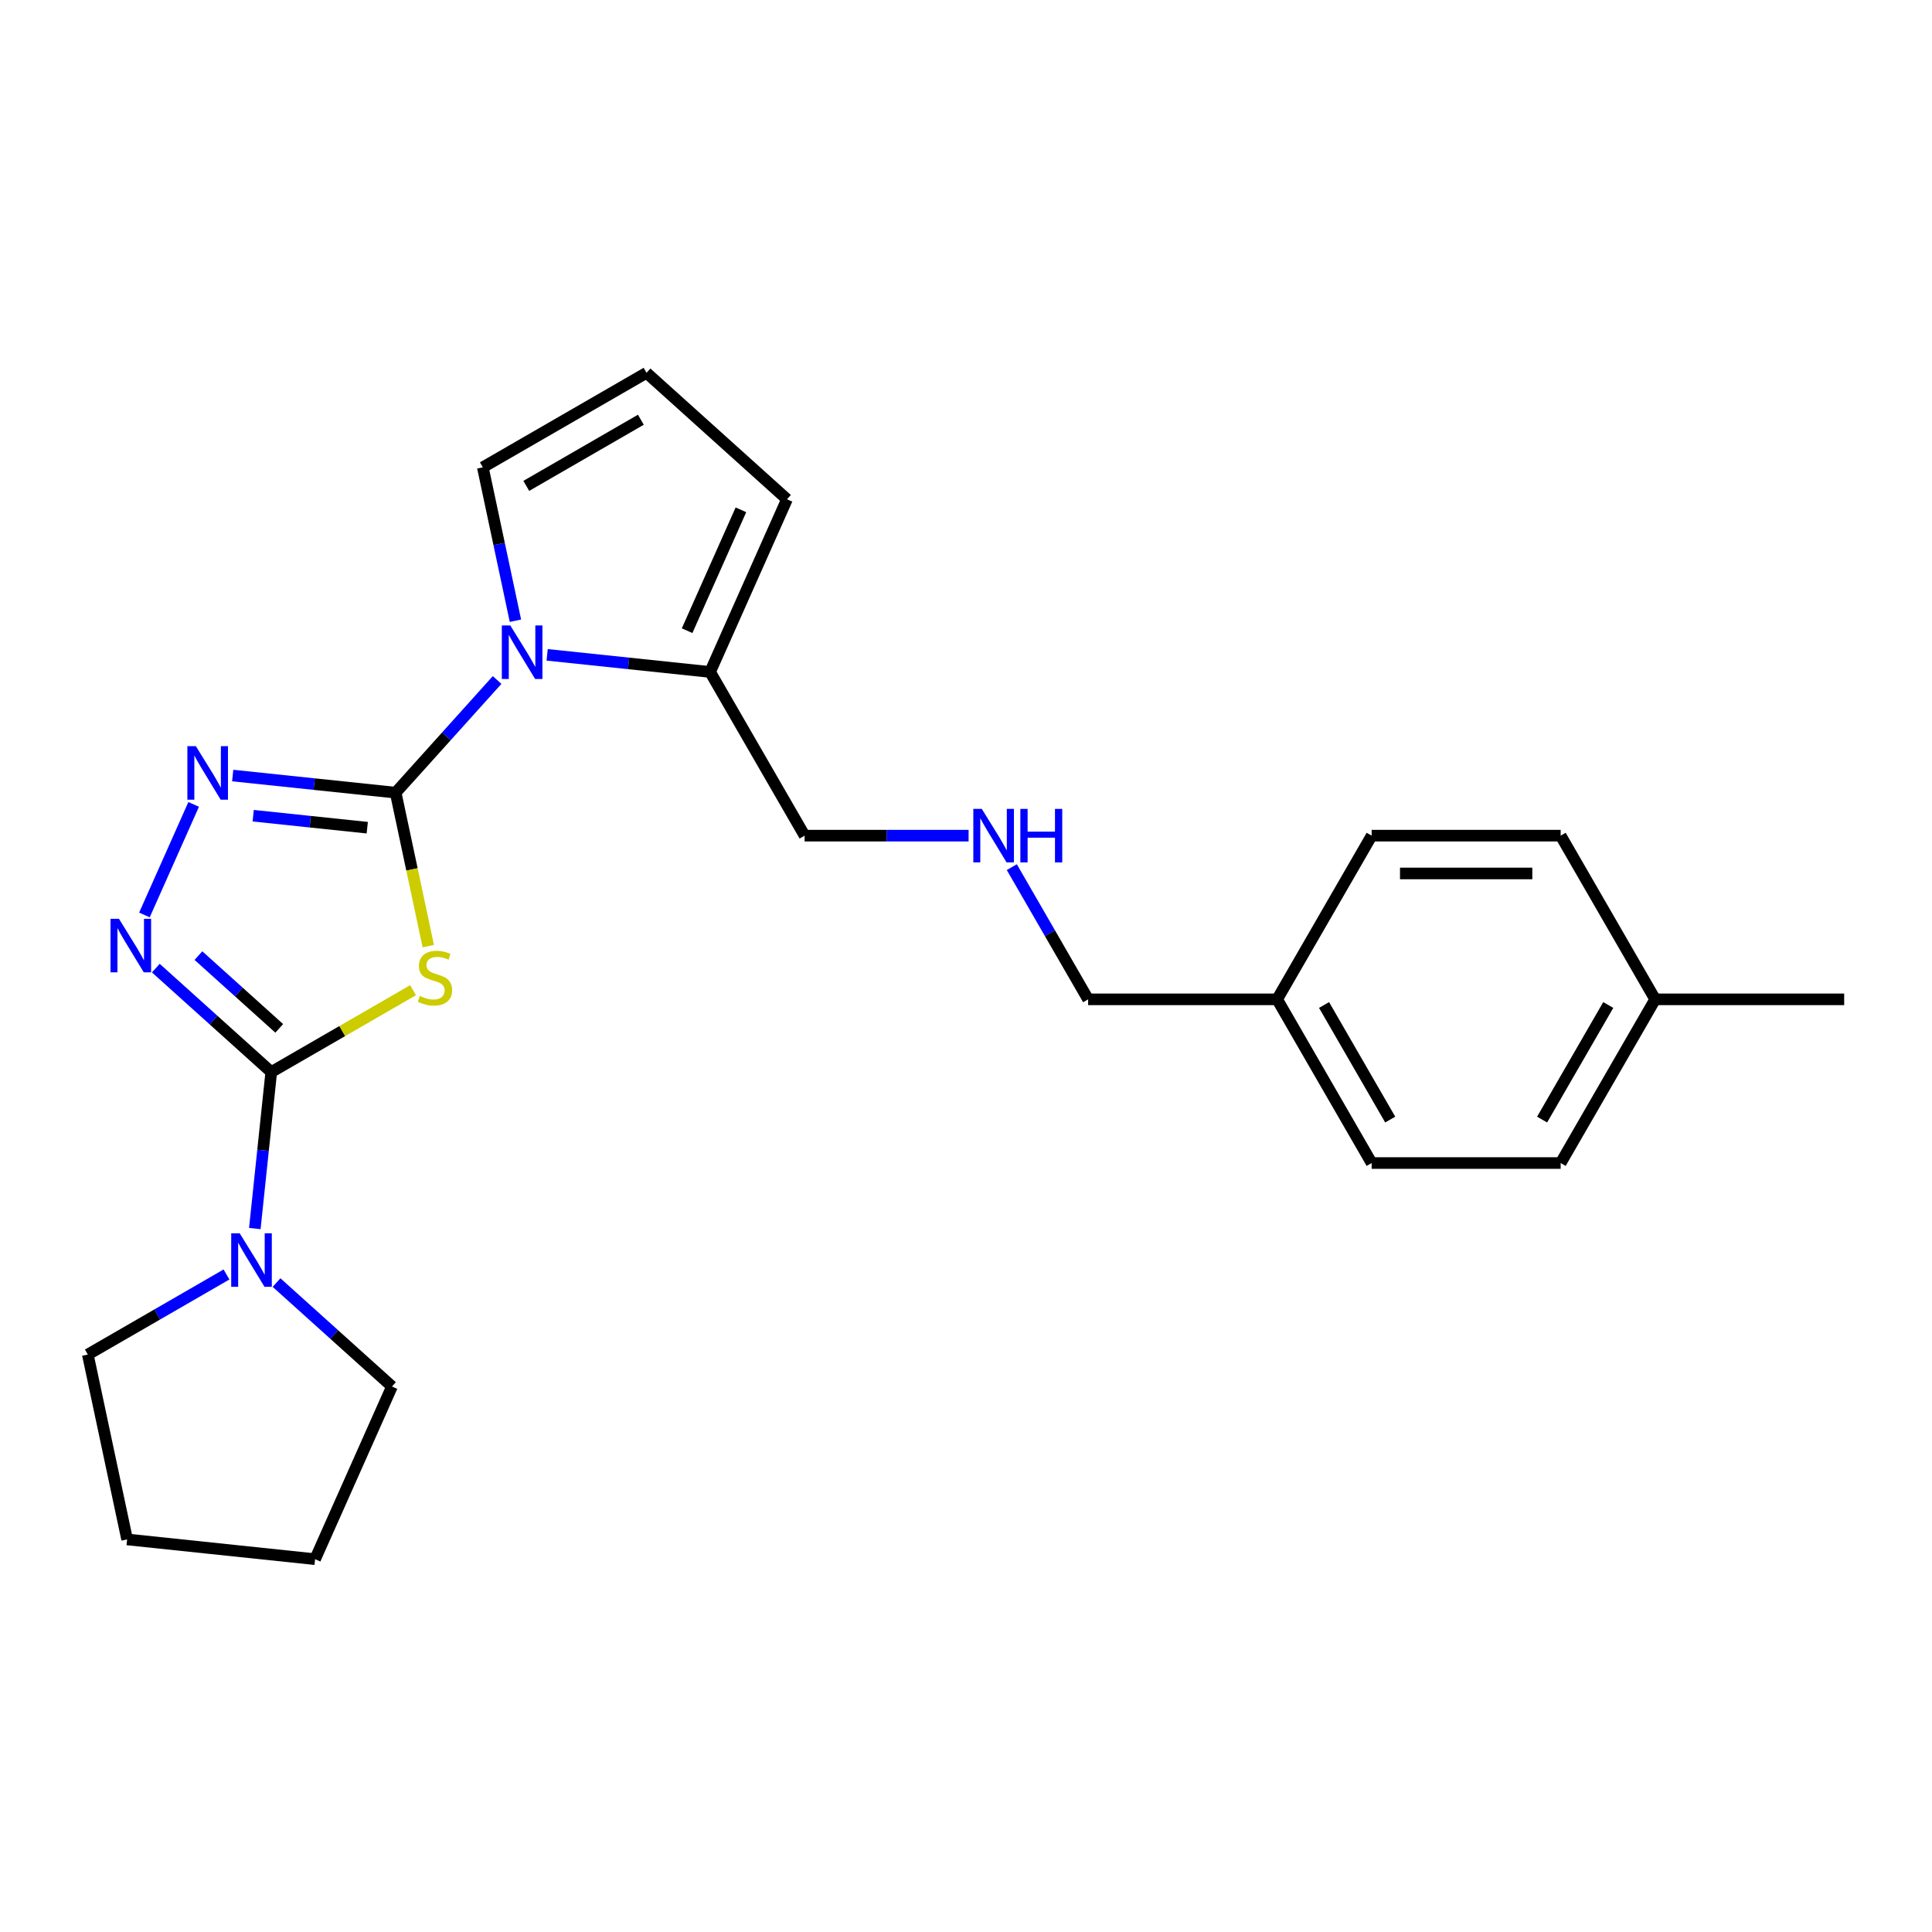 <?xml version='1.0' encoding='iso-8859-1'?>
<svg version='1.1' baseProfile='full'
              xmlns='http://www.w3.org/2000/svg'
                      xmlns:rdkit='http://www.rdkit.org/xml'
                      xmlns:xlink='http://www.w3.org/1999/xlink'
                  xml:space='preserve'
width='1000px' height='1000px' viewBox='0 0 1000 1000'>
<!-- END OF HEADER -->
<rect style='opacity:1.0;fill:#FFFFFF;stroke:none' width='1000' height='1000' x='0' y='0'> </rect>
<path class='bond-0' d='M 204.791,410.285 L 213.233,450.002' style='fill:none;fill-rule:evenodd;stroke:#000000;stroke-width:6px;stroke-linecap:butt;stroke-linejoin:miter;stroke-opacity:1' />
<path class='bond-0' d='M 213.233,450.002 L 221.676,489.72' style='fill:none;fill-rule:evenodd;stroke:#CCCC00;stroke-width:6px;stroke-linecap:butt;stroke-linejoin:miter;stroke-opacity:1' />
<path class='bond-2' d='M 204.791,410.285 L 162.619,405.853' style='fill:none;fill-rule:evenodd;stroke:#000000;stroke-width:6px;stroke-linecap:butt;stroke-linejoin:miter;stroke-opacity:1' />
<path class='bond-2' d='M 162.619,405.853 L 120.448,401.42' style='fill:none;fill-rule:evenodd;stroke:#0000FF;stroke-width:6px;stroke-linecap:butt;stroke-linejoin:miter;stroke-opacity:1' />
<path class='bond-2' d='M 190.094,428.415 L 160.574,425.312' style='fill:none;fill-rule:evenodd;stroke:#000000;stroke-width:6px;stroke-linecap:butt;stroke-linejoin:miter;stroke-opacity:1' />
<path class='bond-2' d='M 160.574,425.312 L 131.054,422.209' style='fill:none;fill-rule:evenodd;stroke:#0000FF;stroke-width:6px;stroke-linecap:butt;stroke-linejoin:miter;stroke-opacity:1' />
<path class='bond-3' d='M 204.791,410.285 L 231.046,381.126' style='fill:none;fill-rule:evenodd;stroke:#000000;stroke-width:6px;stroke-linecap:butt;stroke-linejoin:miter;stroke-opacity:1' />
<path class='bond-3' d='M 231.046,381.126 L 257.301,351.967' style='fill:none;fill-rule:evenodd;stroke:#0000FF;stroke-width:6px;stroke-linecap:butt;stroke-linejoin:miter;stroke-opacity:1' />
<path class='bond-1' d='M 213.803,512.52 L 177.104,533.708' style='fill:none;fill-rule:evenodd;stroke:#CCCC00;stroke-width:6px;stroke-linecap:butt;stroke-linejoin:miter;stroke-opacity:1' />
<path class='bond-1' d='M 177.104,533.708 L 140.406,554.896' style='fill:none;fill-rule:evenodd;stroke:#000000;stroke-width:6px;stroke-linecap:butt;stroke-linejoin:miter;stroke-opacity:1' />
<path class='bond-5' d='M 140.406,554.896 L 136.15,595.395' style='fill:none;fill-rule:evenodd;stroke:#000000;stroke-width:6px;stroke-linecap:butt;stroke-linejoin:miter;stroke-opacity:1' />
<path class='bond-5' d='M 136.15,595.395 L 131.893,635.894' style='fill:none;fill-rule:evenodd;stroke:#0000FF;stroke-width:6px;stroke-linecap:butt;stroke-linejoin:miter;stroke-opacity:1' />
<path class='bond-24' d='M 140.406,554.896 L 110.531,527.996' style='fill:none;fill-rule:evenodd;stroke:#000000;stroke-width:6px;stroke-linecap:butt;stroke-linejoin:miter;stroke-opacity:1' />
<path class='bond-24' d='M 110.531,527.996 L 80.656,501.096' style='fill:none;fill-rule:evenodd;stroke:#0000FF;stroke-width:6px;stroke-linecap:butt;stroke-linejoin:miter;stroke-opacity:1' />
<path class='bond-24' d='M 144.536,532.285 L 123.623,513.455' style='fill:none;fill-rule:evenodd;stroke:#000000;stroke-width:6px;stroke-linecap:butt;stroke-linejoin:miter;stroke-opacity:1' />
<path class='bond-24' d='M 123.623,513.455 L 102.711,494.625' style='fill:none;fill-rule:evenodd;stroke:#0000FF;stroke-width:6px;stroke-linecap:butt;stroke-linejoin:miter;stroke-opacity:1' />
<path class='bond-4' d='M 100.238,416.358 L 74.761,473.58' style='fill:none;fill-rule:evenodd;stroke:#0000FF;stroke-width:6px;stroke-linecap:butt;stroke-linejoin:miter;stroke-opacity:1' />
<path class='bond-6' d='M 283.207,338.943 L 325.379,343.375' style='fill:none;fill-rule:evenodd;stroke:#0000FF;stroke-width:6px;stroke-linecap:butt;stroke-linejoin:miter;stroke-opacity:1' />
<path class='bond-6' d='M 325.379,343.375 L 367.55,347.808' style='fill:none;fill-rule:evenodd;stroke:#000000;stroke-width:6px;stroke-linecap:butt;stroke-linejoin:miter;stroke-opacity:1' />
<path class='bond-7' d='M 266.789,321.282 L 258.351,281.585' style='fill:none;fill-rule:evenodd;stroke:#0000FF;stroke-width:6px;stroke-linecap:butt;stroke-linejoin:miter;stroke-opacity:1' />
<path class='bond-7' d='M 258.351,281.585 L 249.913,241.887' style='fill:none;fill-rule:evenodd;stroke:#000000;stroke-width:6px;stroke-linecap:butt;stroke-linejoin:miter;stroke-opacity:1' />
<path class='bond-18' d='M 143.133,663.855 L 173.008,690.755' style='fill:none;fill-rule:evenodd;stroke:#0000FF;stroke-width:6px;stroke-linecap:butt;stroke-linejoin:miter;stroke-opacity:1' />
<path class='bond-18' d='M 173.008,690.755 L 202.884,717.655' style='fill:none;fill-rule:evenodd;stroke:#000000;stroke-width:6px;stroke-linecap:butt;stroke-linejoin:miter;stroke-opacity:1' />
<path class='bond-19' d='M 117.227,659.671 L 81.341,680.39' style='fill:none;fill-rule:evenodd;stroke:#0000FF;stroke-width:6px;stroke-linecap:butt;stroke-linejoin:miter;stroke-opacity:1' />
<path class='bond-19' d='M 81.341,680.39 L 45.455,701.109' style='fill:none;fill-rule:evenodd;stroke:#000000;stroke-width:6px;stroke-linecap:butt;stroke-linejoin:miter;stroke-opacity:1' />
<path class='bond-9' d='M 367.55,347.808 L 407.343,258.433' style='fill:none;fill-rule:evenodd;stroke:#000000;stroke-width:6px;stroke-linecap:butt;stroke-linejoin:miter;stroke-opacity:1' />
<path class='bond-9' d='M 355.644,326.443 L 383.499,263.881' style='fill:none;fill-rule:evenodd;stroke:#000000;stroke-width:6px;stroke-linecap:butt;stroke-linejoin:miter;stroke-opacity:1' />
<path class='bond-11' d='M 367.55,347.808 L 416.467,432.533' style='fill:none;fill-rule:evenodd;stroke:#000000;stroke-width:6px;stroke-linecap:butt;stroke-linejoin:miter;stroke-opacity:1' />
<path class='bond-8' d='M 249.913,241.887 L 334.639,192.97' style='fill:none;fill-rule:evenodd;stroke:#000000;stroke-width:6px;stroke-linecap:butt;stroke-linejoin:miter;stroke-opacity:1' />
<path class='bond-8' d='M 272.405,251.494 L 331.713,217.253' style='fill:none;fill-rule:evenodd;stroke:#000000;stroke-width:6px;stroke-linecap:butt;stroke-linejoin:miter;stroke-opacity:1' />
<path class='bond-25' d='M 334.639,192.97 L 407.343,258.433' style='fill:none;fill-rule:evenodd;stroke:#000000;stroke-width:6px;stroke-linecap:butt;stroke-linejoin:miter;stroke-opacity:1' />
<path class='bond-10' d='M 501.346,432.533 L 458.906,432.533' style='fill:none;fill-rule:evenodd;stroke:#0000FF;stroke-width:6px;stroke-linecap:butt;stroke-linejoin:miter;stroke-opacity:1' />
<path class='bond-10' d='M 458.906,432.533 L 416.467,432.533' style='fill:none;fill-rule:evenodd;stroke:#000000;stroke-width:6px;stroke-linecap:butt;stroke-linejoin:miter;stroke-opacity:1' />
<path class='bond-20' d='M 523.709,448.832 L 543.462,483.045' style='fill:none;fill-rule:evenodd;stroke:#0000FF;stroke-width:6px;stroke-linecap:butt;stroke-linejoin:miter;stroke-opacity:1' />
<path class='bond-20' d='M 543.462,483.045 L 563.215,517.258' style='fill:none;fill-rule:evenodd;stroke:#000000;stroke-width:6px;stroke-linecap:butt;stroke-linejoin:miter;stroke-opacity:1' />
<path class='bond-12' d='M 661.048,517.258 L 563.215,517.258' style='fill:none;fill-rule:evenodd;stroke:#000000;stroke-width:6px;stroke-linecap:butt;stroke-linejoin:miter;stroke-opacity:1' />
<path class='bond-16' d='M 661.048,517.258 L 709.964,432.533' style='fill:none;fill-rule:evenodd;stroke:#000000;stroke-width:6px;stroke-linecap:butt;stroke-linejoin:miter;stroke-opacity:1' />
<path class='bond-17' d='M 661.048,517.258 L 709.964,601.984' style='fill:none;fill-rule:evenodd;stroke:#000000;stroke-width:6px;stroke-linecap:butt;stroke-linejoin:miter;stroke-opacity:1' />
<path class='bond-17' d='M 685.33,520.184 L 719.572,579.492' style='fill:none;fill-rule:evenodd;stroke:#000000;stroke-width:6px;stroke-linecap:butt;stroke-linejoin:miter;stroke-opacity:1' />
<path class='bond-13' d='M 856.713,517.258 L 807.797,601.984' style='fill:none;fill-rule:evenodd;stroke:#000000;stroke-width:6px;stroke-linecap:butt;stroke-linejoin:miter;stroke-opacity:1' />
<path class='bond-13' d='M 832.43,520.184 L 798.189,579.492' style='fill:none;fill-rule:evenodd;stroke:#000000;stroke-width:6px;stroke-linecap:butt;stroke-linejoin:miter;stroke-opacity:1' />
<path class='bond-21' d='M 856.713,517.258 L 954.545,517.258' style='fill:none;fill-rule:evenodd;stroke:#000000;stroke-width:6px;stroke-linecap:butt;stroke-linejoin:miter;stroke-opacity:1' />
<path class='bond-27' d='M 856.713,517.258 L 807.797,432.533' style='fill:none;fill-rule:evenodd;stroke:#000000;stroke-width:6px;stroke-linecap:butt;stroke-linejoin:miter;stroke-opacity:1' />
<path class='bond-14' d='M 807.797,432.533 L 709.964,432.533' style='fill:none;fill-rule:evenodd;stroke:#000000;stroke-width:6px;stroke-linecap:butt;stroke-linejoin:miter;stroke-opacity:1' />
<path class='bond-14' d='M 793.122,452.099 L 724.639,452.099' style='fill:none;fill-rule:evenodd;stroke:#000000;stroke-width:6px;stroke-linecap:butt;stroke-linejoin:miter;stroke-opacity:1' />
<path class='bond-15' d='M 807.797,601.984 L 709.964,601.984' style='fill:none;fill-rule:evenodd;stroke:#000000;stroke-width:6px;stroke-linecap:butt;stroke-linejoin:miter;stroke-opacity:1' />
<path class='bond-22' d='M 202.884,717.655 L 163.092,807.03' style='fill:none;fill-rule:evenodd;stroke:#000000;stroke-width:6px;stroke-linecap:butt;stroke-linejoin:miter;stroke-opacity:1' />
<path class='bond-23' d='M 45.455,701.109 L 65.795,796.803' style='fill:none;fill-rule:evenodd;stroke:#000000;stroke-width:6px;stroke-linecap:butt;stroke-linejoin:miter;stroke-opacity:1' />
<path class='bond-26' d='M 163.092,807.03 L 65.795,796.803' style='fill:none;fill-rule:evenodd;stroke:#000000;stroke-width:6px;stroke-linecap:butt;stroke-linejoin:miter;stroke-opacity:1' />
<path  class='atom-1' d='M 217.305 515.489
Q 217.618 515.606, 218.91 516.154
Q 220.201 516.702, 221.61 517.054
Q 223.058 517.367, 224.466 517.367
Q 227.088 517.367, 228.615 516.115
Q 230.141 514.824, 230.141 512.593
Q 230.141 511.067, 229.358 510.128
Q 228.615 509.189, 227.441 508.68
Q 226.267 508.171, 224.31 507.584
Q 221.845 506.841, 220.357 506.136
Q 218.91 505.432, 217.853 503.945
Q 216.835 502.458, 216.835 499.953
Q 216.835 496.47, 219.183 494.318
Q 221.571 492.166, 226.267 492.166
Q 229.475 492.166, 233.115 493.692
L 232.215 496.705
Q 228.888 495.335, 226.384 495.335
Q 223.684 495.335, 222.197 496.47
Q 220.71 497.566, 220.749 499.484
Q 220.749 500.971, 221.492 501.871
Q 222.275 502.771, 223.371 503.279
Q 224.506 503.788, 226.384 504.375
Q 228.888 505.158, 230.376 505.94
Q 231.863 506.723, 232.919 508.328
Q 234.015 509.893, 234.015 512.593
Q 234.015 516.428, 231.432 518.502
Q 228.888 520.537, 224.623 520.537
Q 222.158 520.537, 220.279 519.989
Q 218.44 519.481, 216.248 518.58
L 217.305 515.489
' fill='#CCCC00'/>
<path  class='atom-3' d='M 101.37 386.206
L 110.449 400.881
Q 111.349 402.328, 112.797 404.95
Q 114.245 407.572, 114.323 407.729
L 114.323 386.206
L 118.002 386.206
L 118.002 413.912
L 114.206 413.912
L 104.462 397.867
Q 103.327 395.989, 102.114 393.837
Q 100.94 391.684, 100.588 391.019
L 100.588 413.912
L 96.987 413.912
L 96.987 386.206
L 101.37 386.206
' fill='#0000FF'/>
<path  class='atom-4' d='M 264.13 323.728
L 273.208 338.403
Q 274.108 339.851, 275.556 342.473
Q 277.004 345.095, 277.083 345.251
L 277.083 323.728
L 280.761 323.728
L 280.761 351.434
L 276.965 351.434
L 267.221 335.39
Q 266.086 333.511, 264.873 331.359
Q 263.699 329.207, 263.347 328.542
L 263.347 351.434
L 259.747 351.434
L 259.747 323.728
L 264.13 323.728
' fill='#0000FF'/>
<path  class='atom-5' d='M 61.578 475.58
L 70.657 490.255
Q 71.557 491.703, 73.005 494.325
Q 74.453 496.947, 74.531 497.103
L 74.531 475.58
L 78.21 475.58
L 78.21 503.286
L 74.414 503.286
L 64.67 487.242
Q 63.535 485.363, 62.322 483.211
Q 61.148 481.059, 60.796 480.393
L 60.796 503.286
L 57.195 503.286
L 57.195 475.58
L 61.578 475.58
' fill='#0000FF'/>
<path  class='atom-6' d='M 124.056 638.339
L 133.135 653.014
Q 134.035 654.462, 135.482 657.084
Q 136.93 659.706, 137.009 659.863
L 137.009 638.339
L 140.687 638.339
L 140.687 666.046
L 136.891 666.046
L 127.147 650.001
Q 126.012 648.123, 124.799 645.97
Q 123.625 643.818, 123.273 643.153
L 123.273 666.046
L 119.673 666.046
L 119.673 638.339
L 124.056 638.339
' fill='#0000FF'/>
<path  class='atom-11' d='M 508.175 418.68
L 517.254 433.355
Q 518.154 434.803, 519.602 437.425
Q 521.05 440.047, 521.128 440.203
L 521.128 418.68
L 524.806 418.68
L 524.806 446.386
L 521.011 446.386
L 511.266 430.342
Q 510.132 428.463, 508.918 426.311
Q 507.744 424.159, 507.392 423.493
L 507.392 446.386
L 503.792 446.386
L 503.792 418.68
L 508.175 418.68
' fill='#0000FF'/>
<path  class='atom-11' d='M 528.133 418.68
L 531.889 418.68
L 531.889 430.459
L 546.056 430.459
L 546.056 418.68
L 549.812 418.68
L 549.812 446.386
L 546.056 446.386
L 546.056 433.59
L 531.889 433.59
L 531.889 446.386
L 528.133 446.386
L 528.133 418.68
' fill='#0000FF'/>
</svg>
